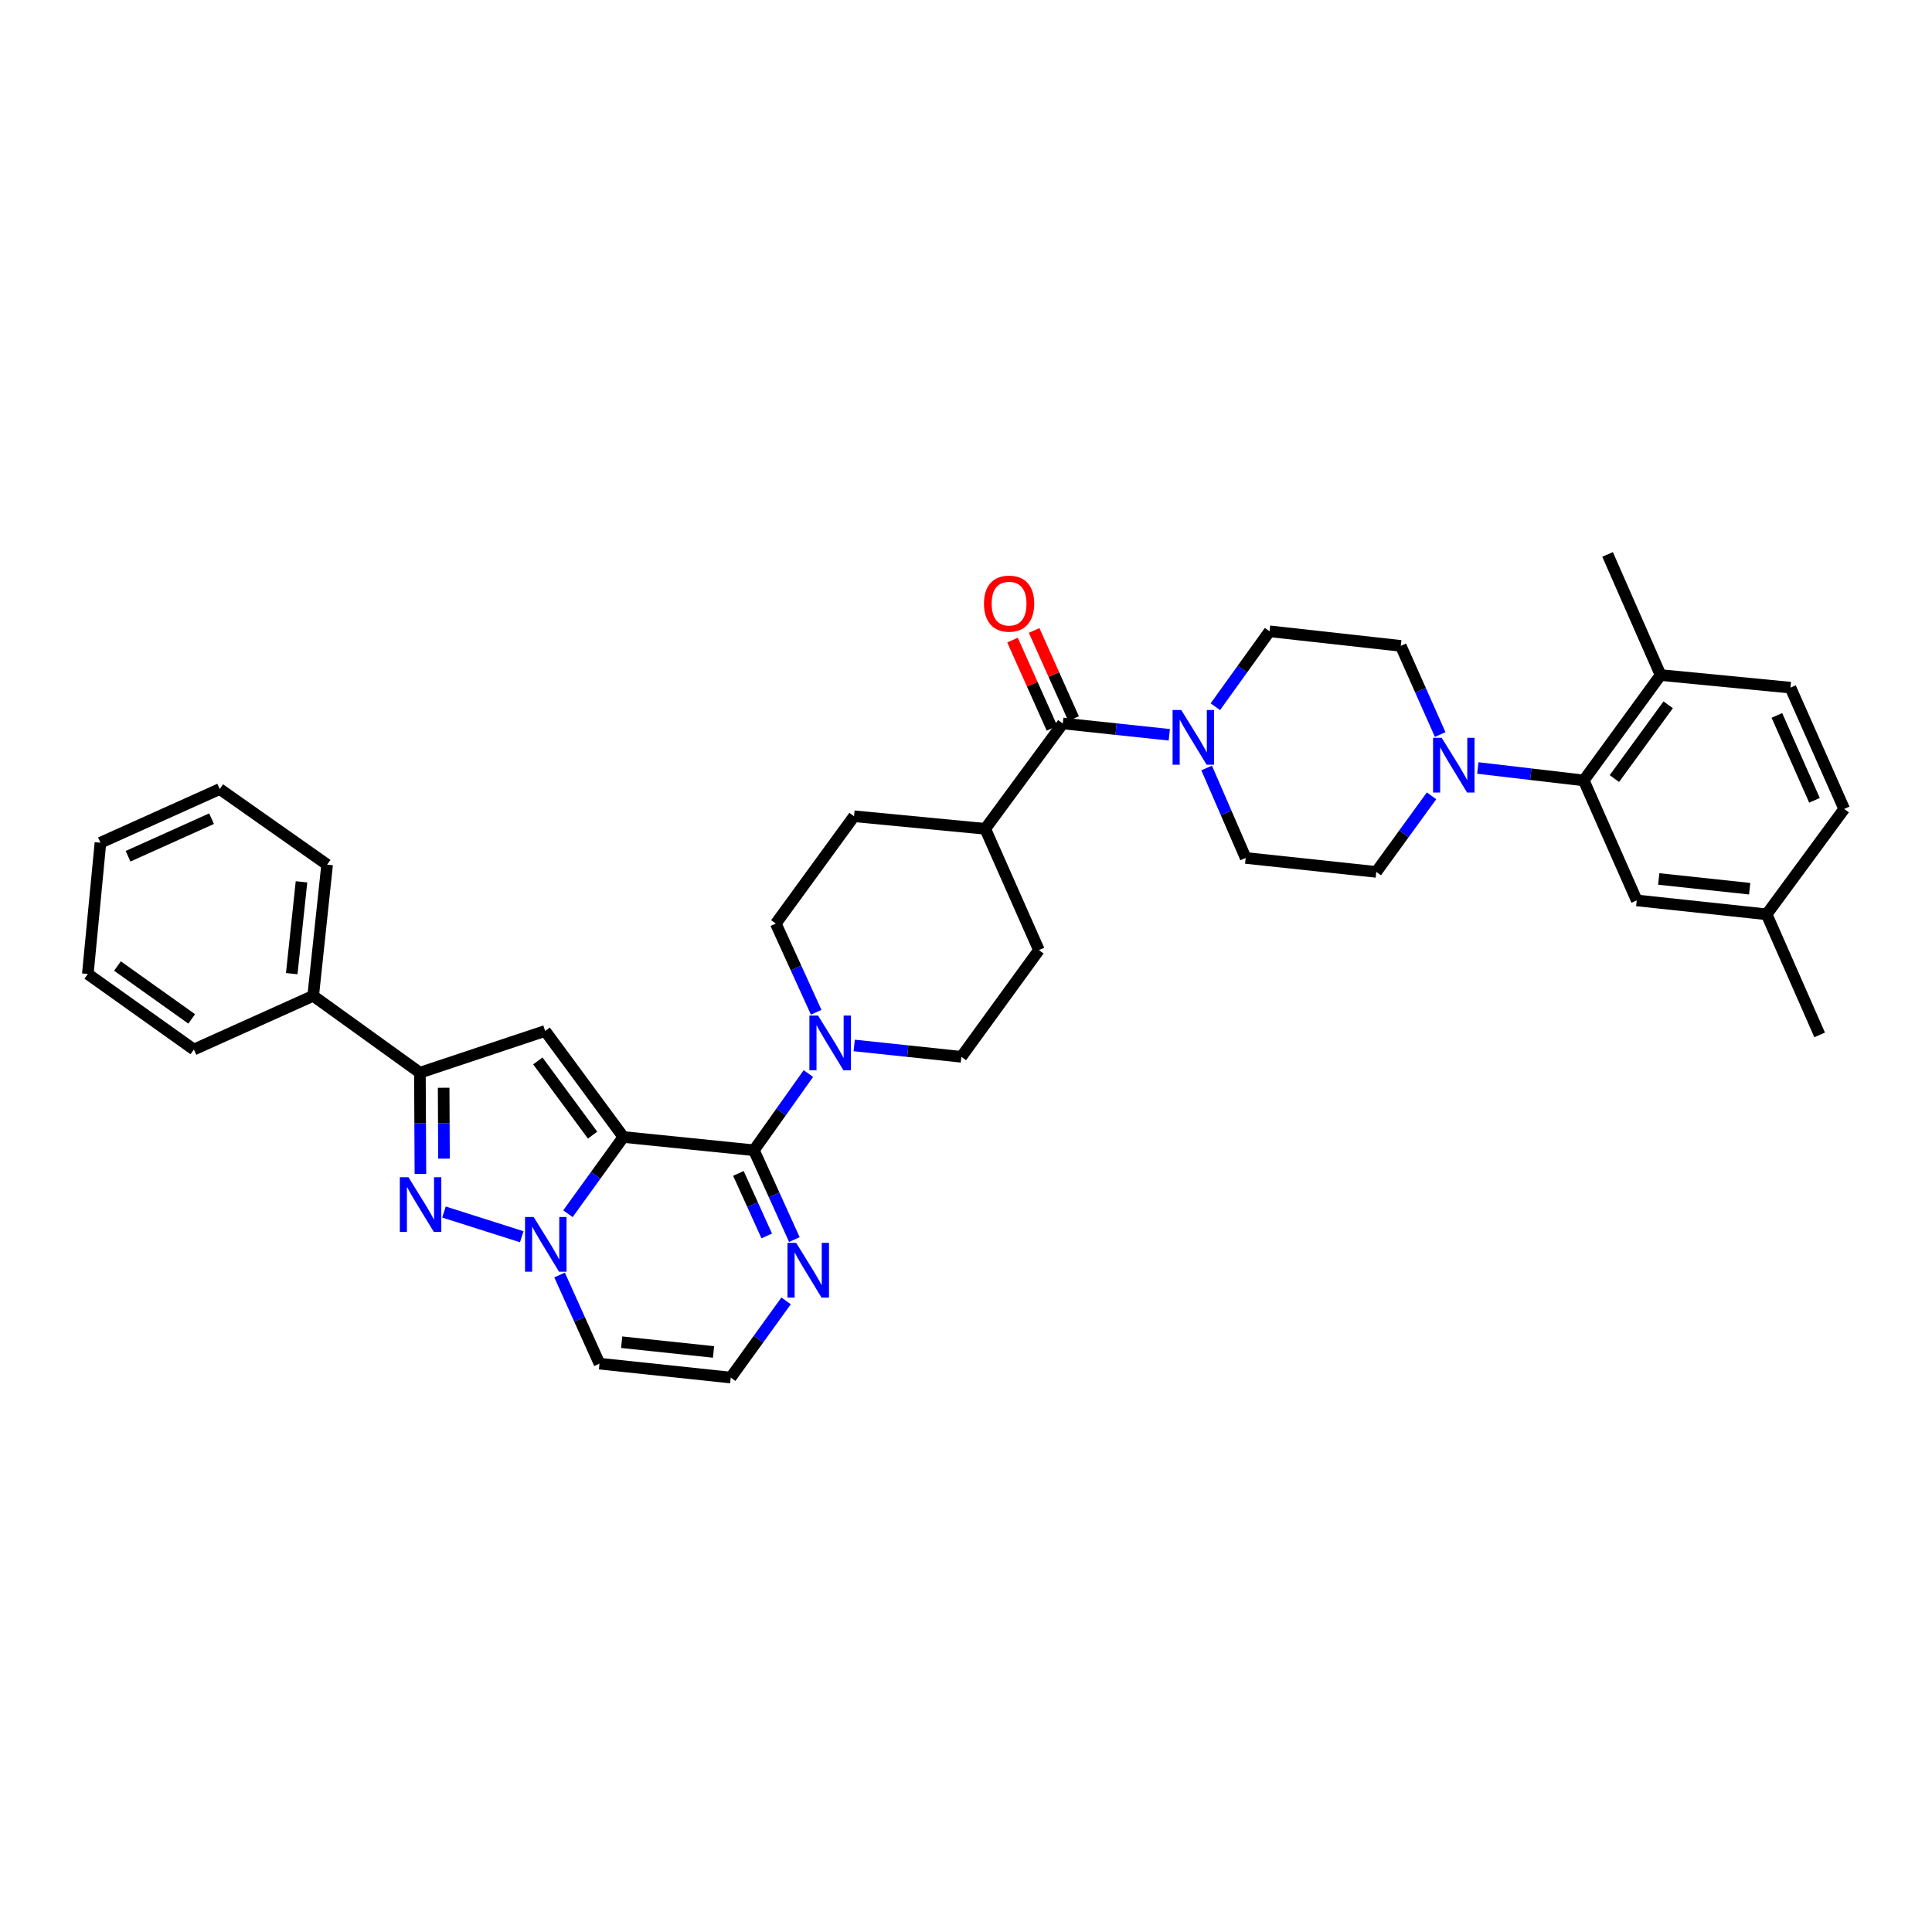 <?xml version='1.0' encoding='iso-8859-1'?>
<svg version='1.1' baseProfile='full'
              xmlns='http://www.w3.org/2000/svg'
                      xmlns:rdkit='http://www.rdkit.org/xml'
                      xmlns:xlink='http://www.w3.org/1999/xlink'
                  xml:space='preserve'
width='1000px' height='1000px' viewBox='0 0 1000 1000'>
<!-- END OF HEADER -->
<rect style='opacity:1.0;fill:#FFFFFF;stroke:none' width='1000' height='1000' x='0' y='0'> </rect>
<path class='bond-0' d='M 322.654,588.51 L 308.31,608.362' style='fill:none;fill-rule:evenodd;stroke:#000000;stroke-width:6px;stroke-linecap:butt;stroke-linejoin:miter;stroke-opacity:1' />
<path class='bond-0' d='M 308.31,608.362 L 293.966,628.214' style='fill:none;fill-rule:evenodd;stroke:#0000FF;stroke-width:6px;stroke-linecap:butt;stroke-linejoin:miter;stroke-opacity:1' />
<path class='bond-1' d='M 322.654,588.51 L 390.224,595.369' style='fill:none;fill-rule:evenodd;stroke:#000000;stroke-width:6px;stroke-linecap:butt;stroke-linejoin:miter;stroke-opacity:1' />
<path class='bond-2' d='M 322.654,588.51 L 282.17,533.625' style='fill:none;fill-rule:evenodd;stroke:#000000;stroke-width:6px;stroke-linecap:butt;stroke-linejoin:miter;stroke-opacity:1' />
<path class='bond-2' d='M 306.724,587.548 L 278.384,549.129' style='fill:none;fill-rule:evenodd;stroke:#000000;stroke-width:6px;stroke-linecap:butt;stroke-linejoin:miter;stroke-opacity:1' />
<path class='bond-3' d='M 270.056,640.136 L 229.797,627.344' style='fill:none;fill-rule:evenodd;stroke:#0000FF;stroke-width:6px;stroke-linecap:butt;stroke-linejoin:miter;stroke-opacity:1' />
<path class='bond-11' d='M 289.635,659.941 L 299.965,682.883' style='fill:none;fill-rule:evenodd;stroke:#0000FF;stroke-width:6px;stroke-linecap:butt;stroke-linejoin:miter;stroke-opacity:1' />
<path class='bond-11' d='M 299.965,682.883 L 310.296,705.826' style='fill:none;fill-rule:evenodd;stroke:#000000;stroke-width:6px;stroke-linecap:butt;stroke-linejoin:miter;stroke-opacity:1' />
<path class='bond-5' d='M 390.224,595.369 L 404.322,575.519' style='fill:none;fill-rule:evenodd;stroke:#000000;stroke-width:6px;stroke-linecap:butt;stroke-linejoin:miter;stroke-opacity:1' />
<path class='bond-5' d='M 404.322,575.519 L 418.421,555.668' style='fill:none;fill-rule:evenodd;stroke:#0000FF;stroke-width:6px;stroke-linecap:butt;stroke-linejoin:miter;stroke-opacity:1' />
<path class='bond-8' d='M 390.224,595.369 L 400.694,618.483' style='fill:none;fill-rule:evenodd;stroke:#000000;stroke-width:6px;stroke-linecap:butt;stroke-linejoin:miter;stroke-opacity:1' />
<path class='bond-8' d='M 400.694,618.483 L 411.164,641.597' style='fill:none;fill-rule:evenodd;stroke:#0000FF;stroke-width:6px;stroke-linecap:butt;stroke-linejoin:miter;stroke-opacity:1' />
<path class='bond-8' d='M 382.207,607.358 L 389.536,623.537' style='fill:none;fill-rule:evenodd;stroke:#000000;stroke-width:6px;stroke-linecap:butt;stroke-linejoin:miter;stroke-opacity:1' />
<path class='bond-8' d='M 389.536,623.537 L 396.865,639.717' style='fill:none;fill-rule:evenodd;stroke:#0000FF;stroke-width:6px;stroke-linecap:butt;stroke-linejoin:miter;stroke-opacity:1' />
<path class='bond-4' d='M 282.17,533.625 L 217.342,555.225' style='fill:none;fill-rule:evenodd;stroke:#000000;stroke-width:6px;stroke-linecap:butt;stroke-linejoin:miter;stroke-opacity:1' />
<path class='bond-36' d='M 217.604,607.629 L 217.473,581.427' style='fill:none;fill-rule:evenodd;stroke:#0000FF;stroke-width:6px;stroke-linecap:butt;stroke-linejoin:miter;stroke-opacity:1' />
<path class='bond-36' d='M 217.473,581.427 L 217.342,555.225' style='fill:none;fill-rule:evenodd;stroke:#000000;stroke-width:6px;stroke-linecap:butt;stroke-linejoin:miter;stroke-opacity:1' />
<path class='bond-36' d='M 229.814,599.707 L 229.722,581.366' style='fill:none;fill-rule:evenodd;stroke:#0000FF;stroke-width:6px;stroke-linecap:butt;stroke-linejoin:miter;stroke-opacity:1' />
<path class='bond-36' d='M 229.722,581.366 L 229.631,563.024' style='fill:none;fill-rule:evenodd;stroke:#000000;stroke-width:6px;stroke-linecap:butt;stroke-linejoin:miter;stroke-opacity:1' />
<path class='bond-23' d='M 217.342,555.225 L 162.104,515.441' style='fill:none;fill-rule:evenodd;stroke:#000000;stroke-width:6px;stroke-linecap:butt;stroke-linejoin:miter;stroke-opacity:1' />
<path class='bond-19' d='M 422.463,523.947 L 412.006,500.993' style='fill:none;fill-rule:evenodd;stroke:#0000FF;stroke-width:6px;stroke-linecap:butt;stroke-linejoin:miter;stroke-opacity:1' />
<path class='bond-19' d='M 412.006,500.993 L 401.548,478.039' style='fill:none;fill-rule:evenodd;stroke:#000000;stroke-width:6px;stroke-linecap:butt;stroke-linejoin:miter;stroke-opacity:1' />
<path class='bond-20' d='M 442.135,541.124 L 469.866,544.064' style='fill:none;fill-rule:evenodd;stroke:#0000FF;stroke-width:6px;stroke-linecap:butt;stroke-linejoin:miter;stroke-opacity:1' />
<path class='bond-20' d='M 469.866,544.064 L 497.598,547.004' style='fill:none;fill-rule:evenodd;stroke:#000000;stroke-width:6px;stroke-linecap:butt;stroke-linejoin:miter;stroke-opacity:1' />
<path class='bond-6' d='M 550.101,374.463 L 509.956,428.994' style='fill:none;fill-rule:evenodd;stroke:#000000;stroke-width:6px;stroke-linecap:butt;stroke-linejoin:miter;stroke-opacity:1' />
<path class='bond-7' d='M 550.101,374.463 L 577.666,377.395' style='fill:none;fill-rule:evenodd;stroke:#000000;stroke-width:6px;stroke-linecap:butt;stroke-linejoin:miter;stroke-opacity:1' />
<path class='bond-7' d='M 577.666,377.395 L 605.231,380.326' style='fill:none;fill-rule:evenodd;stroke:#0000FF;stroke-width:6px;stroke-linecap:butt;stroke-linejoin:miter;stroke-opacity:1' />
<path class='bond-22' d='M 555.691,371.961 L 545.475,349.139' style='fill:none;fill-rule:evenodd;stroke:#000000;stroke-width:6px;stroke-linecap:butt;stroke-linejoin:miter;stroke-opacity:1' />
<path class='bond-22' d='M 545.475,349.139 L 535.26,326.317' style='fill:none;fill-rule:evenodd;stroke:#FF0000;stroke-width:6px;stroke-linecap:butt;stroke-linejoin:miter;stroke-opacity:1' />
<path class='bond-22' d='M 544.51,376.965 L 534.295,354.143' style='fill:none;fill-rule:evenodd;stroke:#000000;stroke-width:6px;stroke-linecap:butt;stroke-linejoin:miter;stroke-opacity:1' />
<path class='bond-22' d='M 534.295,354.143 L 524.079,331.321' style='fill:none;fill-rule:evenodd;stroke:#FF0000;stroke-width:6px;stroke-linecap:butt;stroke-linejoin:miter;stroke-opacity:1' />
<path class='bond-15' d='M 624.554,397.511 L 634.658,420.792' style='fill:none;fill-rule:evenodd;stroke:#0000FF;stroke-width:6px;stroke-linecap:butt;stroke-linejoin:miter;stroke-opacity:1' />
<path class='bond-15' d='M 634.658,420.792 L 644.762,444.074' style='fill:none;fill-rule:evenodd;stroke:#000000;stroke-width:6px;stroke-linecap:butt;stroke-linejoin:miter;stroke-opacity:1' />
<path class='bond-16' d='M 629.061,365.799 L 643.091,346.279' style='fill:none;fill-rule:evenodd;stroke:#0000FF;stroke-width:6px;stroke-linecap:butt;stroke-linejoin:miter;stroke-opacity:1' />
<path class='bond-16' d='M 643.091,346.279 L 657.12,326.758' style='fill:none;fill-rule:evenodd;stroke:#000000;stroke-width:6px;stroke-linecap:butt;stroke-linejoin:miter;stroke-opacity:1' />
<path class='bond-12' d='M 406.888,673.334 L 392.557,693.18' style='fill:none;fill-rule:evenodd;stroke:#0000FF;stroke-width:6px;stroke-linecap:butt;stroke-linejoin:miter;stroke-opacity:1' />
<path class='bond-12' d='M 392.557,693.18 L 378.226,713.026' style='fill:none;fill-rule:evenodd;stroke:#000000;stroke-width:6px;stroke-linecap:butt;stroke-linejoin:miter;stroke-opacity:1' />
<path class='bond-9' d='M 745.445,380.2 L 735.244,357.252' style='fill:none;fill-rule:evenodd;stroke:#0000FF;stroke-width:6px;stroke-linecap:butt;stroke-linejoin:miter;stroke-opacity:1' />
<path class='bond-9' d='M 735.244,357.252 L 725.044,334.305' style='fill:none;fill-rule:evenodd;stroke:#000000;stroke-width:6px;stroke-linecap:butt;stroke-linejoin:miter;stroke-opacity:1' />
<path class='bond-10' d='M 764.923,397.51 L 792.335,400.73' style='fill:none;fill-rule:evenodd;stroke:#0000FF;stroke-width:6px;stroke-linecap:butt;stroke-linejoin:miter;stroke-opacity:1' />
<path class='bond-10' d='M 792.335,400.73 L 819.746,403.95' style='fill:none;fill-rule:evenodd;stroke:#000000;stroke-width:6px;stroke-linecap:butt;stroke-linejoin:miter;stroke-opacity:1' />
<path class='bond-40' d='M 740.964,411.916 L 726.661,431.605' style='fill:none;fill-rule:evenodd;stroke:#0000FF;stroke-width:6px;stroke-linecap:butt;stroke-linejoin:miter;stroke-opacity:1' />
<path class='bond-40' d='M 726.661,431.605 L 712.359,451.295' style='fill:none;fill-rule:evenodd;stroke:#000000;stroke-width:6px;stroke-linecap:butt;stroke-linejoin:miter;stroke-opacity:1' />
<path class='bond-14' d='M 819.746,403.95 L 859.516,349.406' style='fill:none;fill-rule:evenodd;stroke:#000000;stroke-width:6px;stroke-linecap:butt;stroke-linejoin:miter;stroke-opacity:1' />
<path class='bond-14' d='M 835.61,402.985 L 863.449,364.804' style='fill:none;fill-rule:evenodd;stroke:#000000;stroke-width:6px;stroke-linecap:butt;stroke-linejoin:miter;stroke-opacity:1' />
<path class='bond-21' d='M 819.746,403.95 L 847.172,466.048' style='fill:none;fill-rule:evenodd;stroke:#000000;stroke-width:6px;stroke-linecap:butt;stroke-linejoin:miter;stroke-opacity:1' />
<path class='bond-37' d='M 310.296,705.826 L 378.226,713.026' style='fill:none;fill-rule:evenodd;stroke:#000000;stroke-width:6px;stroke-linecap:butt;stroke-linejoin:miter;stroke-opacity:1' />
<path class='bond-37' d='M 321.777,694.725 L 369.328,699.765' style='fill:none;fill-rule:evenodd;stroke:#000000;stroke-width:6px;stroke-linecap:butt;stroke-linejoin:miter;stroke-opacity:1' />
<path class='bond-13' d='M 509.956,428.994 L 537.742,491.772' style='fill:none;fill-rule:evenodd;stroke:#000000;stroke-width:6px;stroke-linecap:butt;stroke-linejoin:miter;stroke-opacity:1' />
<path class='bond-38' d='M 509.956,428.994 L 442.046,422.488' style='fill:none;fill-rule:evenodd;stroke:#000000;stroke-width:6px;stroke-linecap:butt;stroke-linejoin:miter;stroke-opacity:1' />
<path class='bond-26' d='M 859.516,349.406 L 926.746,355.925' style='fill:none;fill-rule:evenodd;stroke:#000000;stroke-width:6px;stroke-linecap:butt;stroke-linejoin:miter;stroke-opacity:1' />
<path class='bond-29' d='M 859.516,349.406 L 832.078,286.974' style='fill:none;fill-rule:evenodd;stroke:#000000;stroke-width:6px;stroke-linecap:butt;stroke-linejoin:miter;stroke-opacity:1' />
<path class='bond-18' d='M 644.762,444.074 L 712.359,451.295' style='fill:none;fill-rule:evenodd;stroke:#000000;stroke-width:6px;stroke-linecap:butt;stroke-linejoin:miter;stroke-opacity:1' />
<path class='bond-17' d='M 657.12,326.758 L 725.044,334.305' style='fill:none;fill-rule:evenodd;stroke:#000000;stroke-width:6px;stroke-linecap:butt;stroke-linejoin:miter;stroke-opacity:1' />
<path class='bond-24' d='M 401.548,478.039 L 442.046,422.488' style='fill:none;fill-rule:evenodd;stroke:#000000;stroke-width:6px;stroke-linecap:butt;stroke-linejoin:miter;stroke-opacity:1' />
<path class='bond-25' d='M 497.598,547.004 L 537.742,491.772' style='fill:none;fill-rule:evenodd;stroke:#000000;stroke-width:6px;stroke-linecap:butt;stroke-linejoin:miter;stroke-opacity:1' />
<path class='bond-27' d='M 847.172,466.048 L 914.408,473.255' style='fill:none;fill-rule:evenodd;stroke:#000000;stroke-width:6px;stroke-linecap:butt;stroke-linejoin:miter;stroke-opacity:1' />
<path class='bond-27' d='M 858.563,454.95 L 905.628,459.994' style='fill:none;fill-rule:evenodd;stroke:#000000;stroke-width:6px;stroke-linecap:butt;stroke-linejoin:miter;stroke-opacity:1' />
<path class='bond-30' d='M 162.104,515.441 L 169.318,447.531' style='fill:none;fill-rule:evenodd;stroke:#000000;stroke-width:6px;stroke-linecap:butt;stroke-linejoin:miter;stroke-opacity:1' />
<path class='bond-30' d='M 151.005,503.961 L 156.055,456.424' style='fill:none;fill-rule:evenodd;stroke:#000000;stroke-width:6px;stroke-linecap:butt;stroke-linejoin:miter;stroke-opacity:1' />
<path class='bond-31' d='M 162.104,515.441 L 100.353,543.227' style='fill:none;fill-rule:evenodd;stroke:#000000;stroke-width:6px;stroke-linecap:butt;stroke-linejoin:miter;stroke-opacity:1' />
<path class='bond-41' d='M 926.746,355.925 L 954.545,418.704' style='fill:none;fill-rule:evenodd;stroke:#000000;stroke-width:6px;stroke-linecap:butt;stroke-linejoin:miter;stroke-opacity:1' />
<path class='bond-41' d='M 919.715,370.302 L 939.175,414.247' style='fill:none;fill-rule:evenodd;stroke:#000000;stroke-width:6px;stroke-linecap:butt;stroke-linejoin:miter;stroke-opacity:1' />
<path class='bond-28' d='M 914.408,473.255 L 954.545,418.704' style='fill:none;fill-rule:evenodd;stroke:#000000;stroke-width:6px;stroke-linecap:butt;stroke-linejoin:miter;stroke-opacity:1' />
<path class='bond-32' d='M 914.408,473.255 L 941.847,535.667' style='fill:none;fill-rule:evenodd;stroke:#000000;stroke-width:6px;stroke-linecap:butt;stroke-linejoin:miter;stroke-opacity:1' />
<path class='bond-33' d='M 169.318,447.531 L 113.732,408.408' style='fill:none;fill-rule:evenodd;stroke:#000000;stroke-width:6px;stroke-linecap:butt;stroke-linejoin:miter;stroke-opacity:1' />
<path class='bond-34' d='M 100.353,543.227 L 45.455,504.131' style='fill:none;fill-rule:evenodd;stroke:#000000;stroke-width:6px;stroke-linecap:butt;stroke-linejoin:miter;stroke-opacity:1' />
<path class='bond-34' d='M 99.224,527.385 L 60.795,500.017' style='fill:none;fill-rule:evenodd;stroke:#000000;stroke-width:6px;stroke-linecap:butt;stroke-linejoin:miter;stroke-opacity:1' />
<path class='bond-39' d='M 113.732,408.408 L 51.988,436.194' style='fill:none;fill-rule:evenodd;stroke:#000000;stroke-width:6px;stroke-linecap:butt;stroke-linejoin:miter;stroke-opacity:1' />
<path class='bond-39' d='M 109.497,423.746 L 66.276,443.196' style='fill:none;fill-rule:evenodd;stroke:#000000;stroke-width:6px;stroke-linecap:butt;stroke-linejoin:miter;stroke-opacity:1' />
<path class='bond-35' d='M 45.455,504.131 L 51.988,436.194' style='fill:none;fill-rule:evenodd;stroke:#000000;stroke-width:6px;stroke-linecap:butt;stroke-linejoin:miter;stroke-opacity:1' />
<path  class='atom-1' d='M 276.236 629.928
L 285.516 644.928
Q 286.436 646.408, 287.916 649.088
Q 289.396 651.768, 289.476 651.928
L 289.476 629.928
L 293.236 629.928
L 293.236 658.248
L 289.356 658.248
L 279.396 641.848
Q 278.236 639.928, 276.996 637.728
Q 275.796 635.528, 275.436 634.848
L 275.436 658.248
L 271.756 658.248
L 271.756 629.928
L 276.236 629.928
' fill='#0000FF'/>
<path  class='atom-4' d='M 211.423 609.336
L 220.703 624.336
Q 221.623 625.816, 223.103 628.496
Q 224.583 631.176, 224.663 631.336
L 224.663 609.336
L 228.423 609.336
L 228.423 637.656
L 224.543 637.656
L 214.583 621.256
Q 213.423 619.336, 212.183 617.136
Q 210.983 614.936, 210.623 614.256
L 210.623 637.656
L 206.943 637.656
L 206.943 609.336
L 211.423 609.336
' fill='#0000FF'/>
<path  class='atom-6' d='M 423.428 525.644
L 432.708 540.644
Q 433.628 542.124, 435.108 544.804
Q 436.588 547.484, 436.668 547.644
L 436.668 525.644
L 440.428 525.644
L 440.428 553.964
L 436.548 553.964
L 426.588 537.564
Q 425.428 535.644, 424.188 533.444
Q 422.988 531.244, 422.628 530.564
L 422.628 553.964
L 418.948 553.964
L 418.948 525.644
L 423.428 525.644
' fill='#0000FF'/>
<path  class='atom-8' d='M 611.41 367.489
L 620.69 382.489
Q 621.61 383.969, 623.09 386.649
Q 624.57 389.329, 624.65 389.489
L 624.65 367.489
L 628.41 367.489
L 628.41 395.809
L 624.53 395.809
L 614.57 379.409
Q 613.41 377.489, 612.17 375.289
Q 610.97 373.089, 610.61 372.409
L 610.61 395.809
L 606.93 395.809
L 606.93 367.489
L 611.41 367.489
' fill='#0000FF'/>
<path  class='atom-9' d='M 412.09 643.301
L 421.37 658.301
Q 422.29 659.781, 423.77 662.461
Q 425.25 665.141, 425.33 665.301
L 425.33 643.301
L 429.09 643.301
L 429.09 671.621
L 425.21 671.621
L 415.25 655.221
Q 414.09 653.301, 412.85 651.101
Q 411.65 648.901, 411.29 648.221
L 411.29 671.621
L 407.61 671.621
L 407.61 643.301
L 412.09 643.301
' fill='#0000FF'/>
<path  class='atom-10' d='M 746.23 381.889
L 755.51 396.889
Q 756.43 398.369, 757.91 401.049
Q 759.39 403.729, 759.47 403.889
L 759.47 381.889
L 763.23 381.889
L 763.23 410.209
L 759.35 410.209
L 749.39 393.809
Q 748.23 391.889, 746.99 389.689
Q 745.79 387.489, 745.43 386.809
L 745.43 410.209
L 741.75 410.209
L 741.75 381.889
L 746.23 381.889
' fill='#0000FF'/>
<path  class='atom-23' d='M 509.301 312.438
Q 509.301 305.638, 512.661 301.838
Q 516.021 298.038, 522.301 298.038
Q 528.581 298.038, 531.941 301.838
Q 535.301 305.638, 535.301 312.438
Q 535.301 319.318, 531.901 323.238
Q 528.501 327.118, 522.301 327.118
Q 516.061 327.118, 512.661 323.238
Q 509.301 319.358, 509.301 312.438
M 522.301 323.918
Q 526.621 323.918, 528.941 321.038
Q 531.301 318.118, 531.301 312.438
Q 531.301 306.878, 528.941 304.078
Q 526.621 301.238, 522.301 301.238
Q 517.981 301.238, 515.621 304.038
Q 513.301 306.838, 513.301 312.438
Q 513.301 318.158, 515.621 321.038
Q 517.981 323.918, 522.301 323.918
' fill='#FF0000'/>
</svg>
